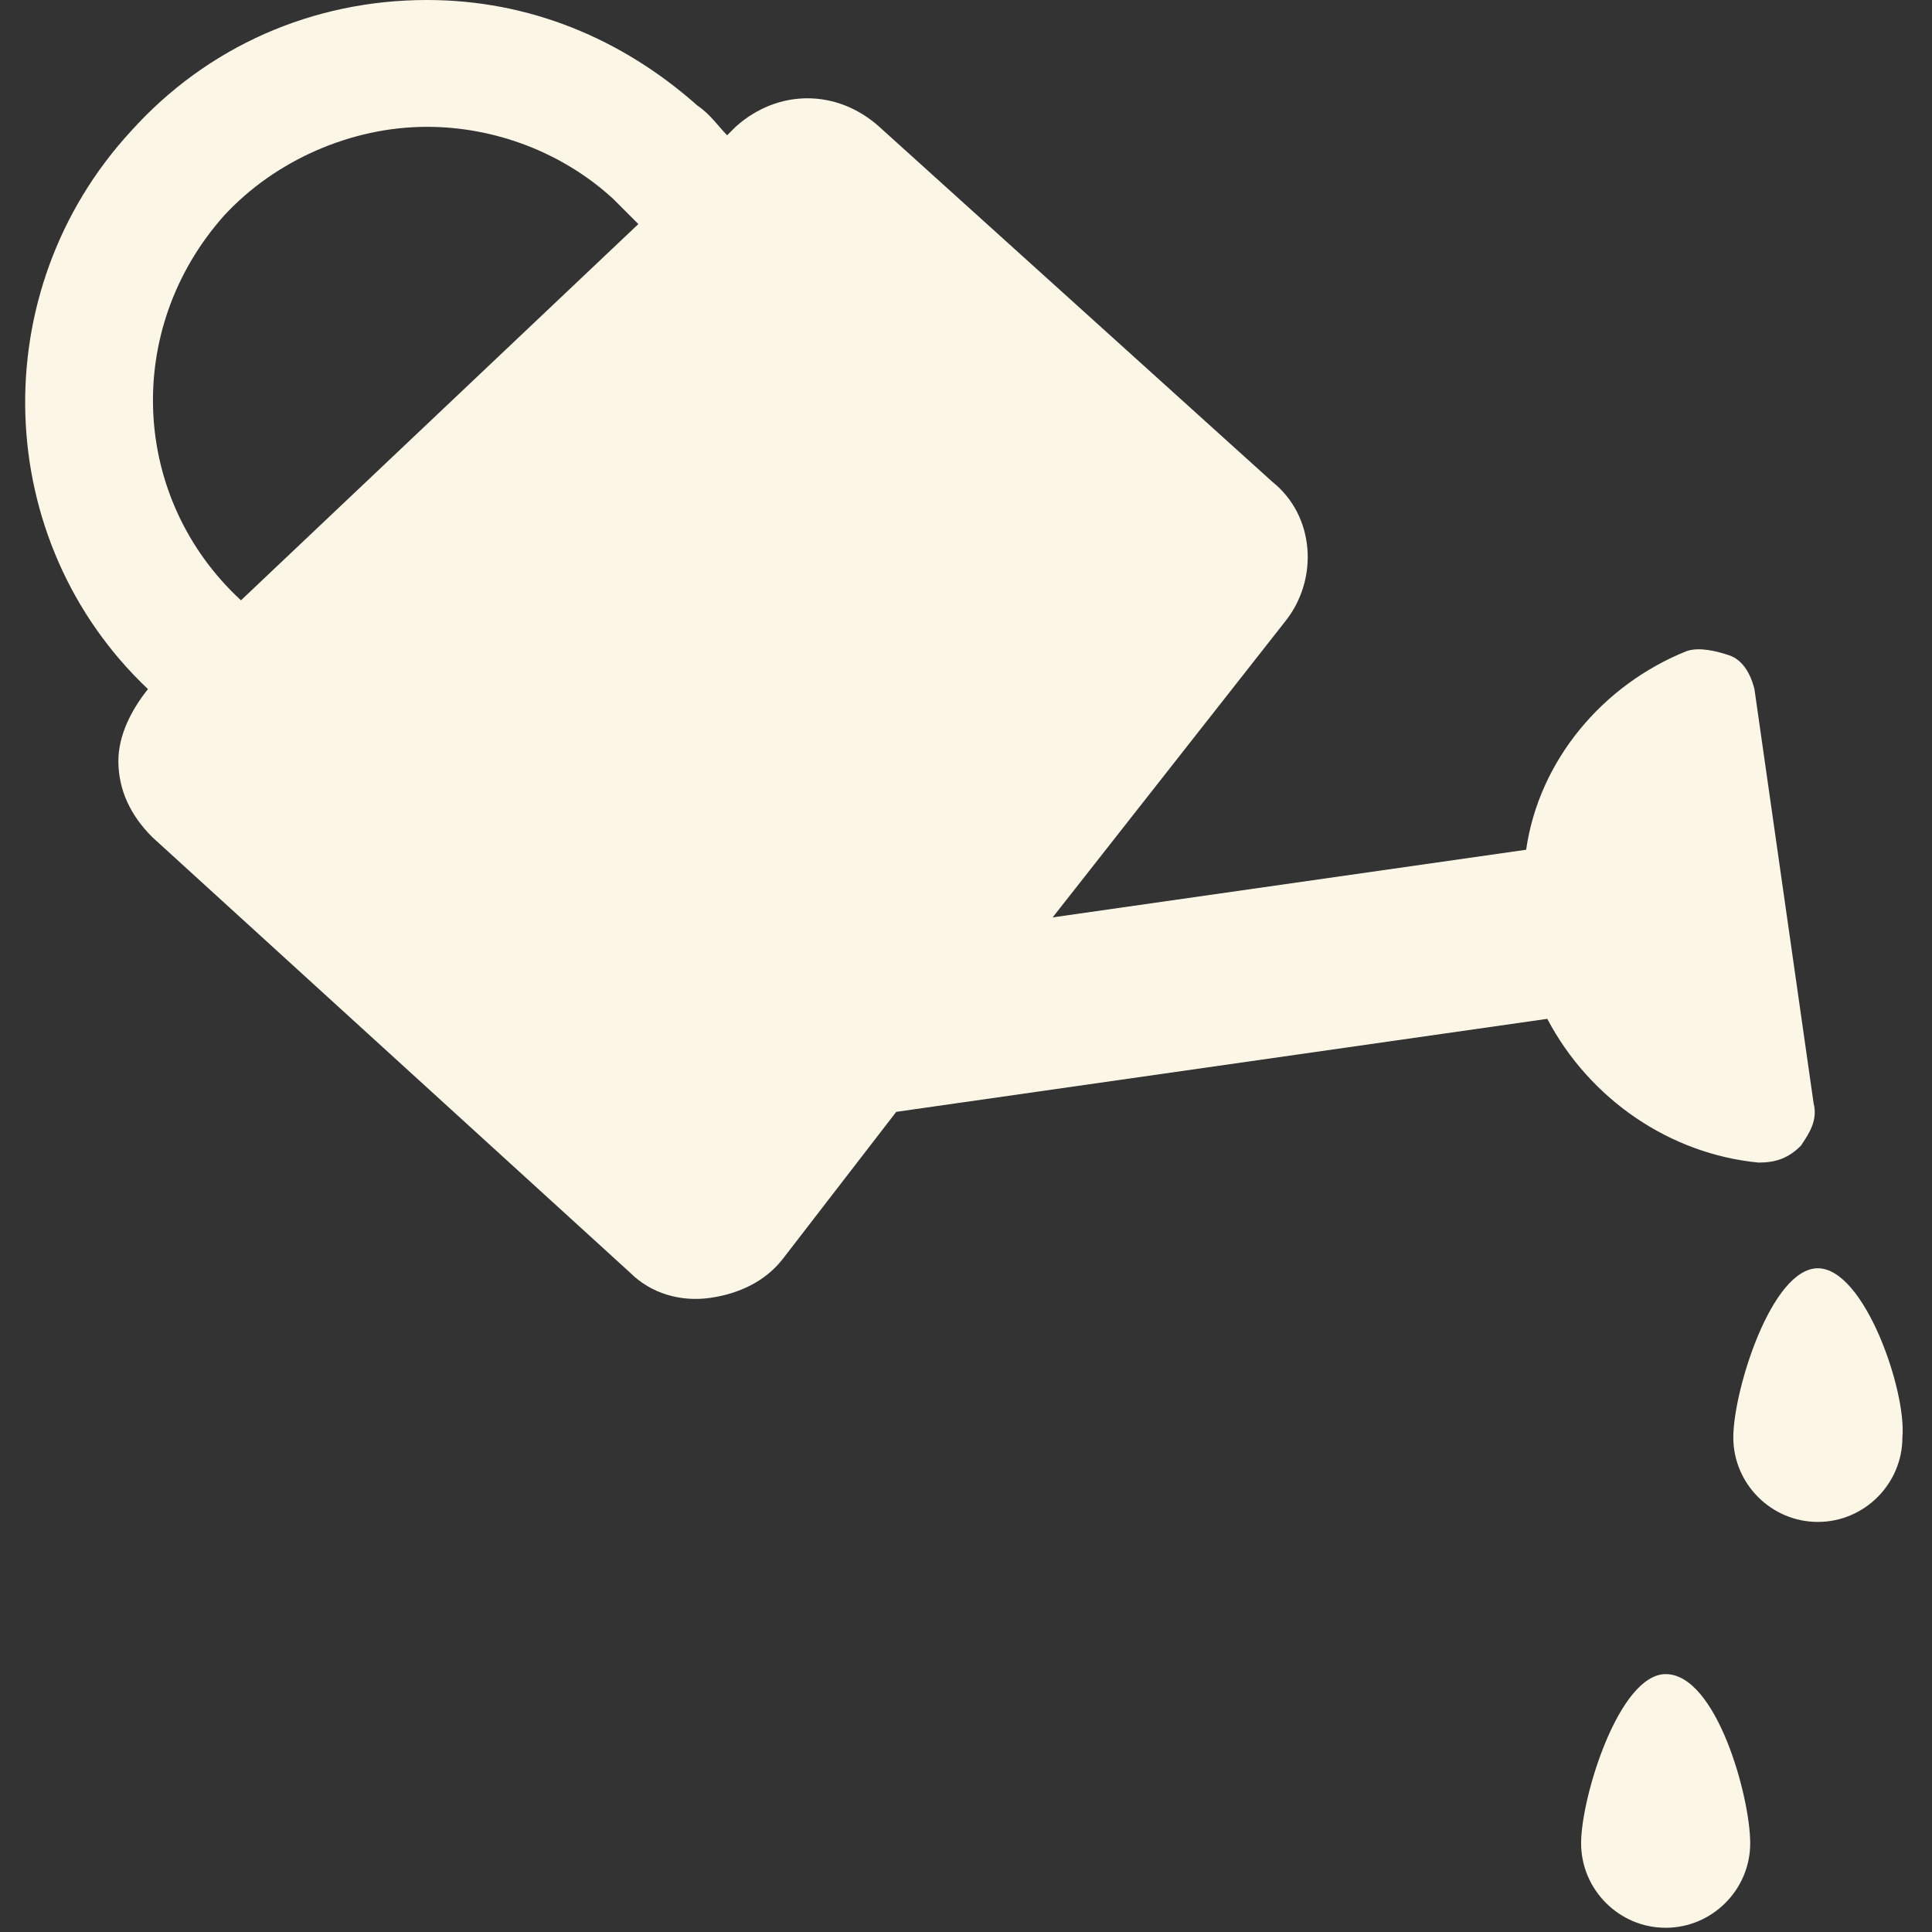 <?xml version="1.0" encoding="utf-8"?>
<!-- Generator: Adobe Illustrator 21.1.0, SVG Export Plug-In . SVG Version: 6.00 Build 0)  -->
<svg version="1.1" id="Capa_1" xmlns="http://www.w3.org/2000/svg" xmlns:xlink="http://www.w3.org/1999/xlink" x="0px" y="0px"
	 viewBox="0 0 45.7 45.7" style="enable-background:new 0 0 45.7 45.7;" xml:space="preserve">
<rect x="0" y="0" width="45.7" height="45.7" fill="#333333" stroke="none"/>
<style type="text/css">
	.st0{fill:#FCF6E6;}
</style>
<g>
	<g>
		<path class="st0" d="M43,30c-1.1,0-2,2.9-2,4s0.9,2,2,2s2-0.9,2-2C45.1,32.9,44.1,30,43,30z"/>
		<path class="st0" d="M39.4,39.6c-1.1,0-2,2.9-2,4s0.9,2,2,2s2-0.9,2-2S40.6,39.6,39.4,39.6z"/>
		<path class="st0" d="M36.6,24.1c1,1.9,2.9,3.2,5,3.4c0.4,0,0.7-0.1,1-0.4c0.2-0.3,0.4-0.6,0.3-1l-1.4-9.8
			c-0.1-0.4-0.3-0.7-0.6-0.8s-0.7-0.2-1-0.1c-2,0.8-3.5,2.6-3.8,4.7l-11.2,1.6l5.5-7c0.8-1,0.7-2.5-0.3-3.3L20.8,3
			c-1-0.9-2.4-0.9-3.4,0l-0.2,0.2C17,3,16.8,2.7,16.5,2.5c-1.8-1.6-4-2.5-6.4-2.5c-2.7,0-5.2,1.1-7,3.1c-3.5,3.8-3.3,9.7,0.4,13.2
			c-0.4,0.5-0.7,1.1-0.7,1.7c0,0.7,0.3,1.3,0.8,1.8l11.3,10.3c0.5,0.5,1.2,0.7,1.9,0.6s1.3-0.4,1.7-0.9l2.7-3.5L36.6,24.1z M5.3,5.1
			C6.5,3.8,8.3,3,10.1,3c1.6,0,3.2,0.6,4.4,1.7c0.2,0.2,0.4,0.4,0.6,0.6l-9.4,8.9C3.1,11.8,2.9,7.8,5.3,5.1z"/>
	</g>
</g>
</svg>
